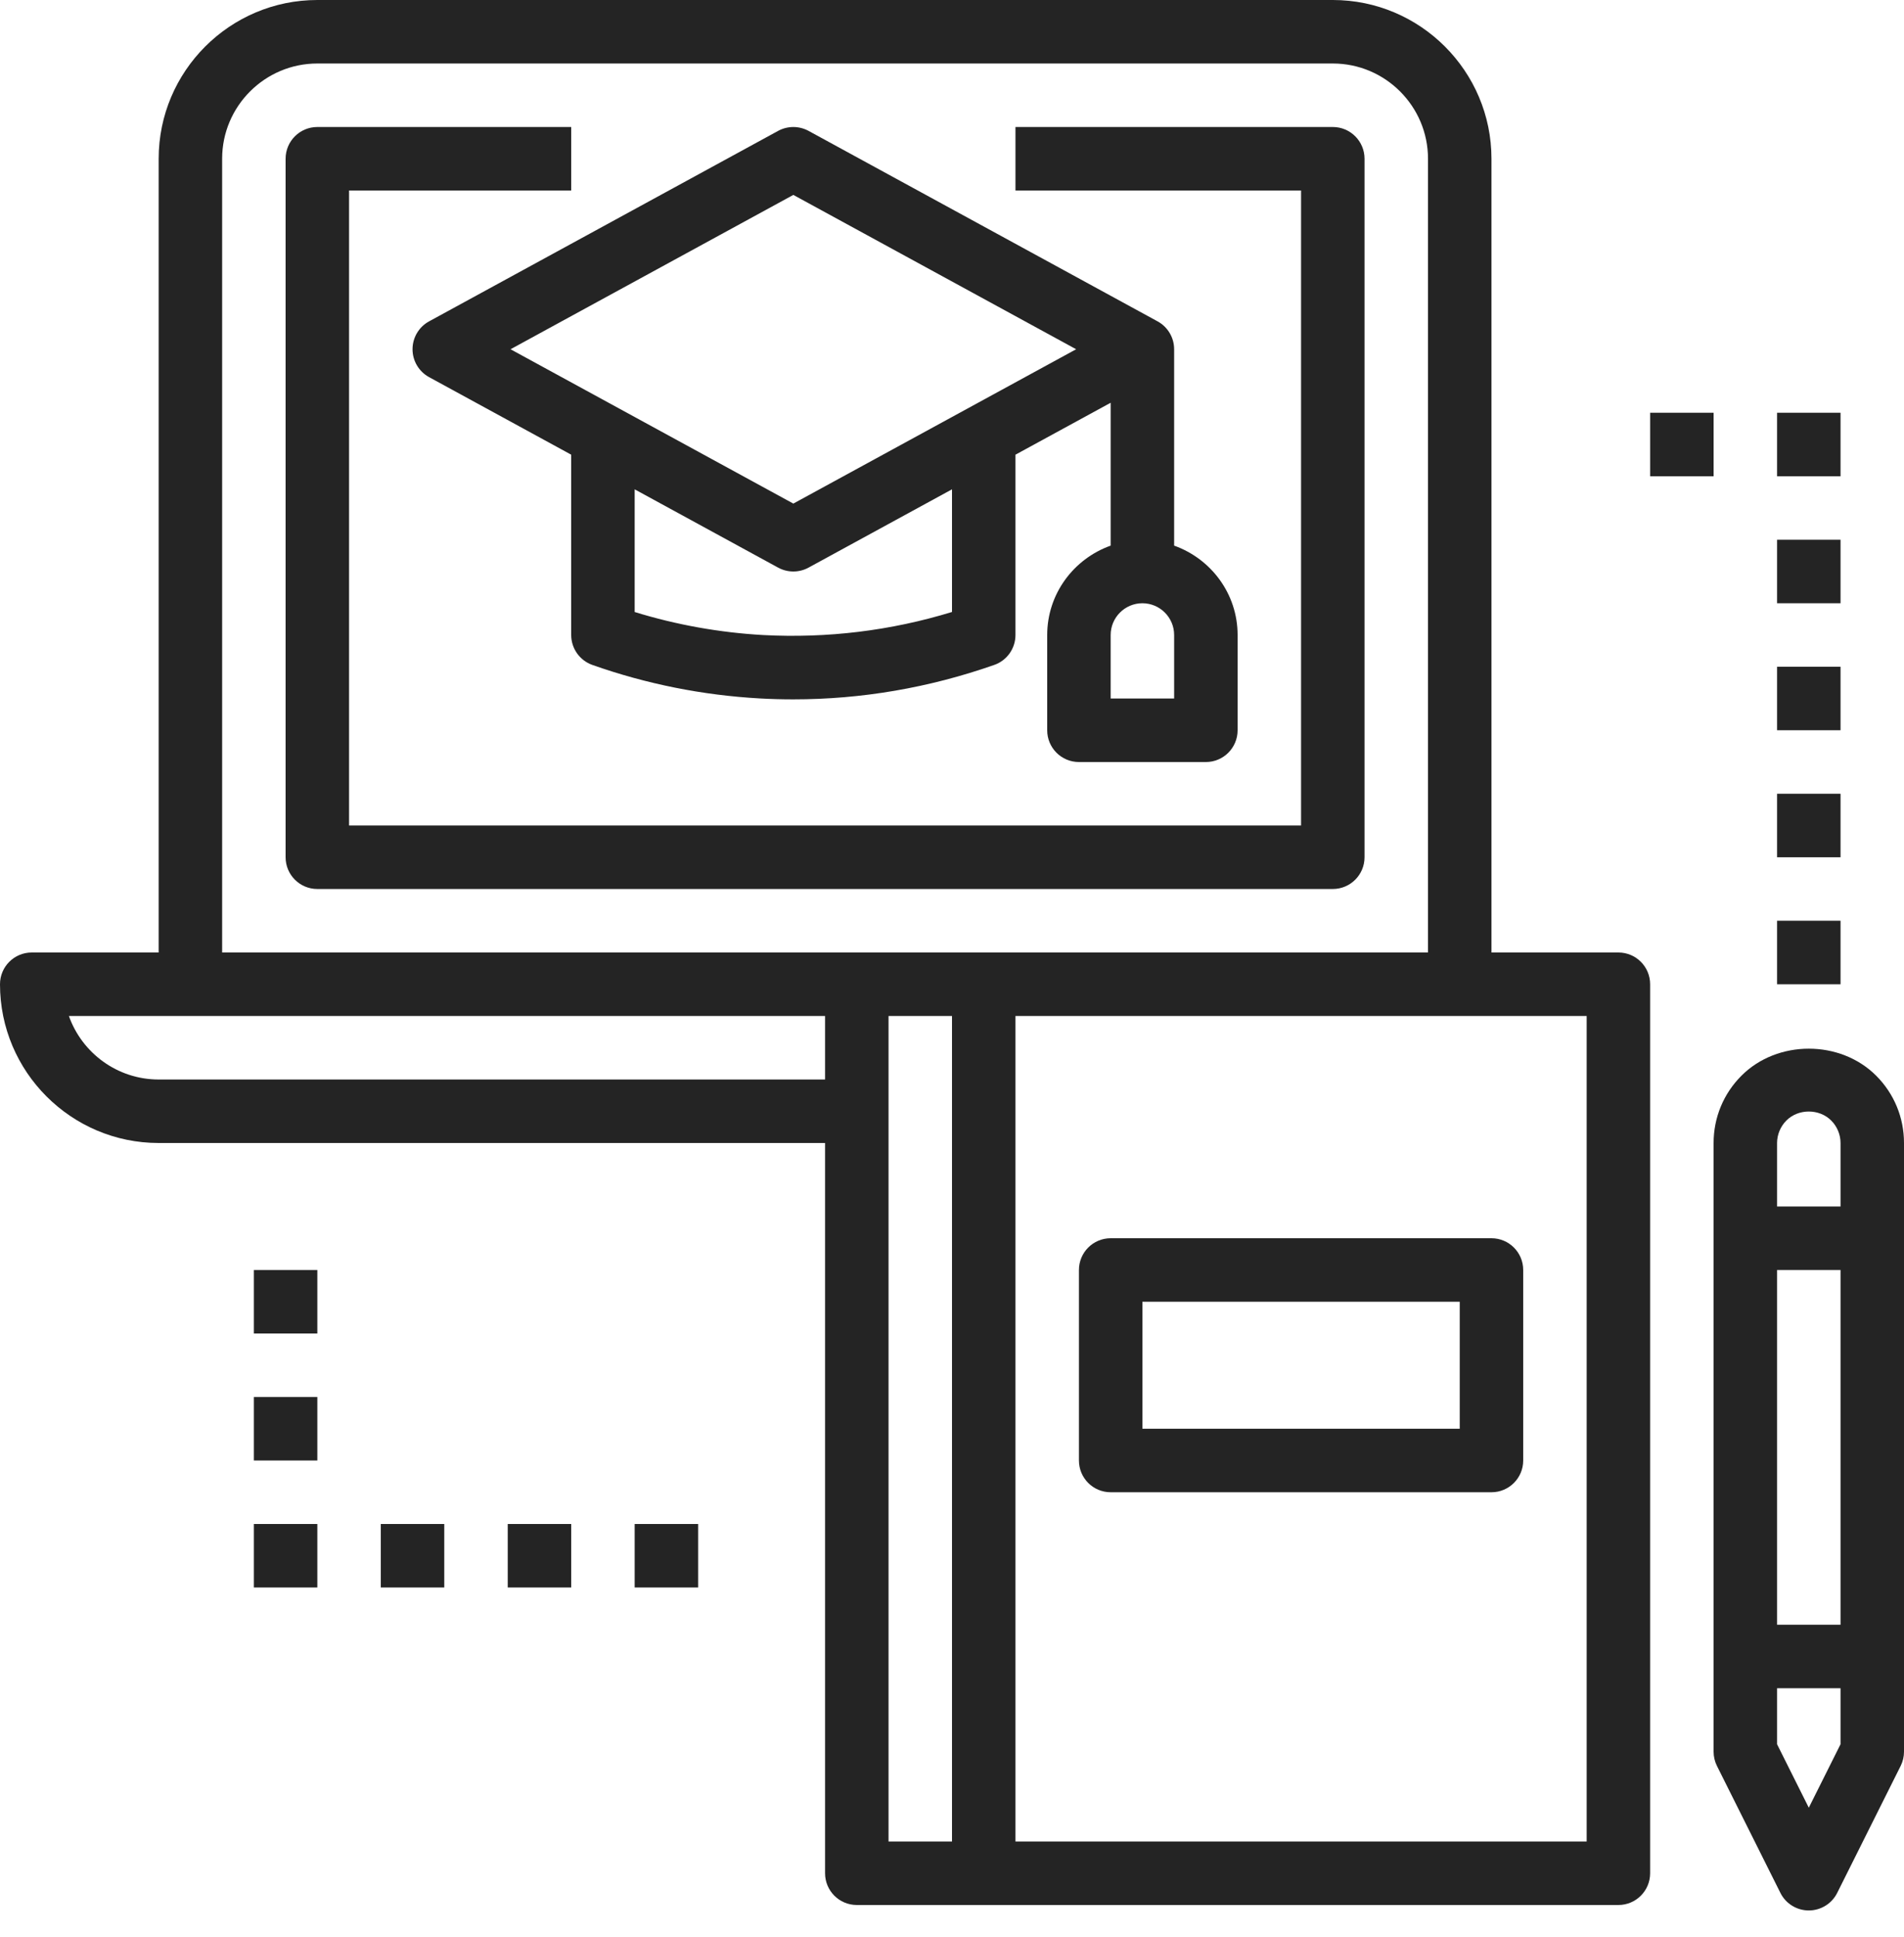 <?xml version="1.0" encoding="UTF-8"?> <svg xmlns="http://www.w3.org/2000/svg" width="60" height="61" viewBox="0 0 60 61" fill="none"> <path d="M51 30H47V5C47 2.243 44.757 0 42 0H10C7.243 0 5 2.243 5 5V30H1C0.448 30 0 30.447 0 31C0 33.757 2.243 36 5 36H26V59C26 59.553 26.448 60 27 60H31H51C51.552 60 52 59.553 52 59V31C52 30.447 51.552 30 51 30ZM7 5C7 3.346 8.346 2 10 2H42C43.654 2 45 3.346 45 5V30H31H27H7V5ZM5 34C3.696 34 2.584 33.164 2.171 32H6H26V34H5ZM28 35V32H30V58H28V35ZM50 58H32V32H46H50V58Z" fill="#242424"></path> <path d="M54.879 33.879C54.312 34.445 54 35.199 54 36V39V55.172C54 55.327 54.036 55.481 54.105 55.619L56.105 59.619C56.274 59.958 56.621 60.172 57 60.172C57.379 60.172 57.725 59.958 57.895 59.619L59.895 55.619C59.964 55.48 60 55.327 60 55.172V39V36C60 35.199 59.688 34.445 59.122 33.879C57.988 32.746 56.012 32.746 54.879 33.879ZM56 36C56 35.737 56.107 35.479 56.293 35.293C56.67 34.914 57.329 34.914 57.707 35.293C57.893 35.479 58 35.737 58 36V38H56V36ZM58 51.172H56V40H58V51.172ZM57 56.936L56 54.936V53.172H58V54.936L57 56.936Z" fill="#242424"></path> <path d="M34 40V46C34 46.553 34.448 47 35 47H47C47.552 47 48 46.553 48 46V40C48 39.447 47.552 39 47 39H35C34.448 39 34 39.447 34 40ZM36 41H46V45H36V41Z" fill="#242424"></path> <path d="M13 11C13 11.366 13.2 11.703 13.521 11.878L18 14.321V20C18 20.424 18.268 20.802 18.667 20.943C20.371 21.544 22.146 21.898 23.944 21.998C24.297 22.018 24.649 22.027 25 22.027C27.148 22.027 29.272 21.664 31.33 20.943C31.731 20.804 32 20.425 32 20V14.321L35 12.685V17.185C33.839 17.599 33 18.699 33 20.001V23.001C33 23.554 33.448 24.001 34 24.001H38C38.552 24.001 39 23.554 39 23.001V20.001C39 18.699 38.161 17.599 37 17.185V11C37 10.634 36.8 10.297 36.479 10.122L25.479 4.122C25.18 3.96 24.82 3.96 24.521 4.122L13.521 10.122C13.2 10.297 13 10.634 13 11ZM30 15.412V19.275C28.063 19.868 26.063 20.107 24.056 20.002C22.681 19.925 21.32 19.682 20 19.276V15.412L24.521 17.878C24.67 17.959 24.835 18 25 18C25.165 18 25.33 17.959 25.479 17.878L30 15.412ZM37 22H35V20C35 19.448 35.449 19 36 19C36.551 19 37 19.448 37 20V22ZM25 6.139L33.912 11L25 15.861L16.088 11L25 6.139Z" fill="#242424"></path> <path d="M43 27V5C43 4.447 42.552 4 42 4H32V6H41V26H11V6H18V4H10C9.448 4 9 4.447 9 5V27C9 27.553 9.448 28 10 28H42C42.552 28 43 27.553 43 27Z" fill="#242424"></path> <path d="M58 29H56V31H58V29Z" fill="#242424"></path> <path d="M58 25H56V27H58V25Z" fill="#242424"></path> <path d="M58 21H56V23H58V21Z" fill="#242424"></path> <path d="M58 17H56V19H58V17Z" fill="#242424"></path> <path d="M58 13H56V15H58V13Z" fill="#242424"></path> <path d="M54 13H52V15H54V13Z" fill="#242424"></path> <path d="M22 48H20V50H22V48Z" fill="#242424"></path> <path d="M18 48H16V50H18V48Z" fill="#242424"></path> <path d="M14 48H12V50H14V48Z" fill="#242424"></path> <path d="M10 48H8V50H10V48Z" fill="#242424"></path> <path d="M10 44H8V46H10V44Z" fill="#242424"></path> <path d="M10 40H8V42H10V40Z" fill="#242424"></path> </svg> 